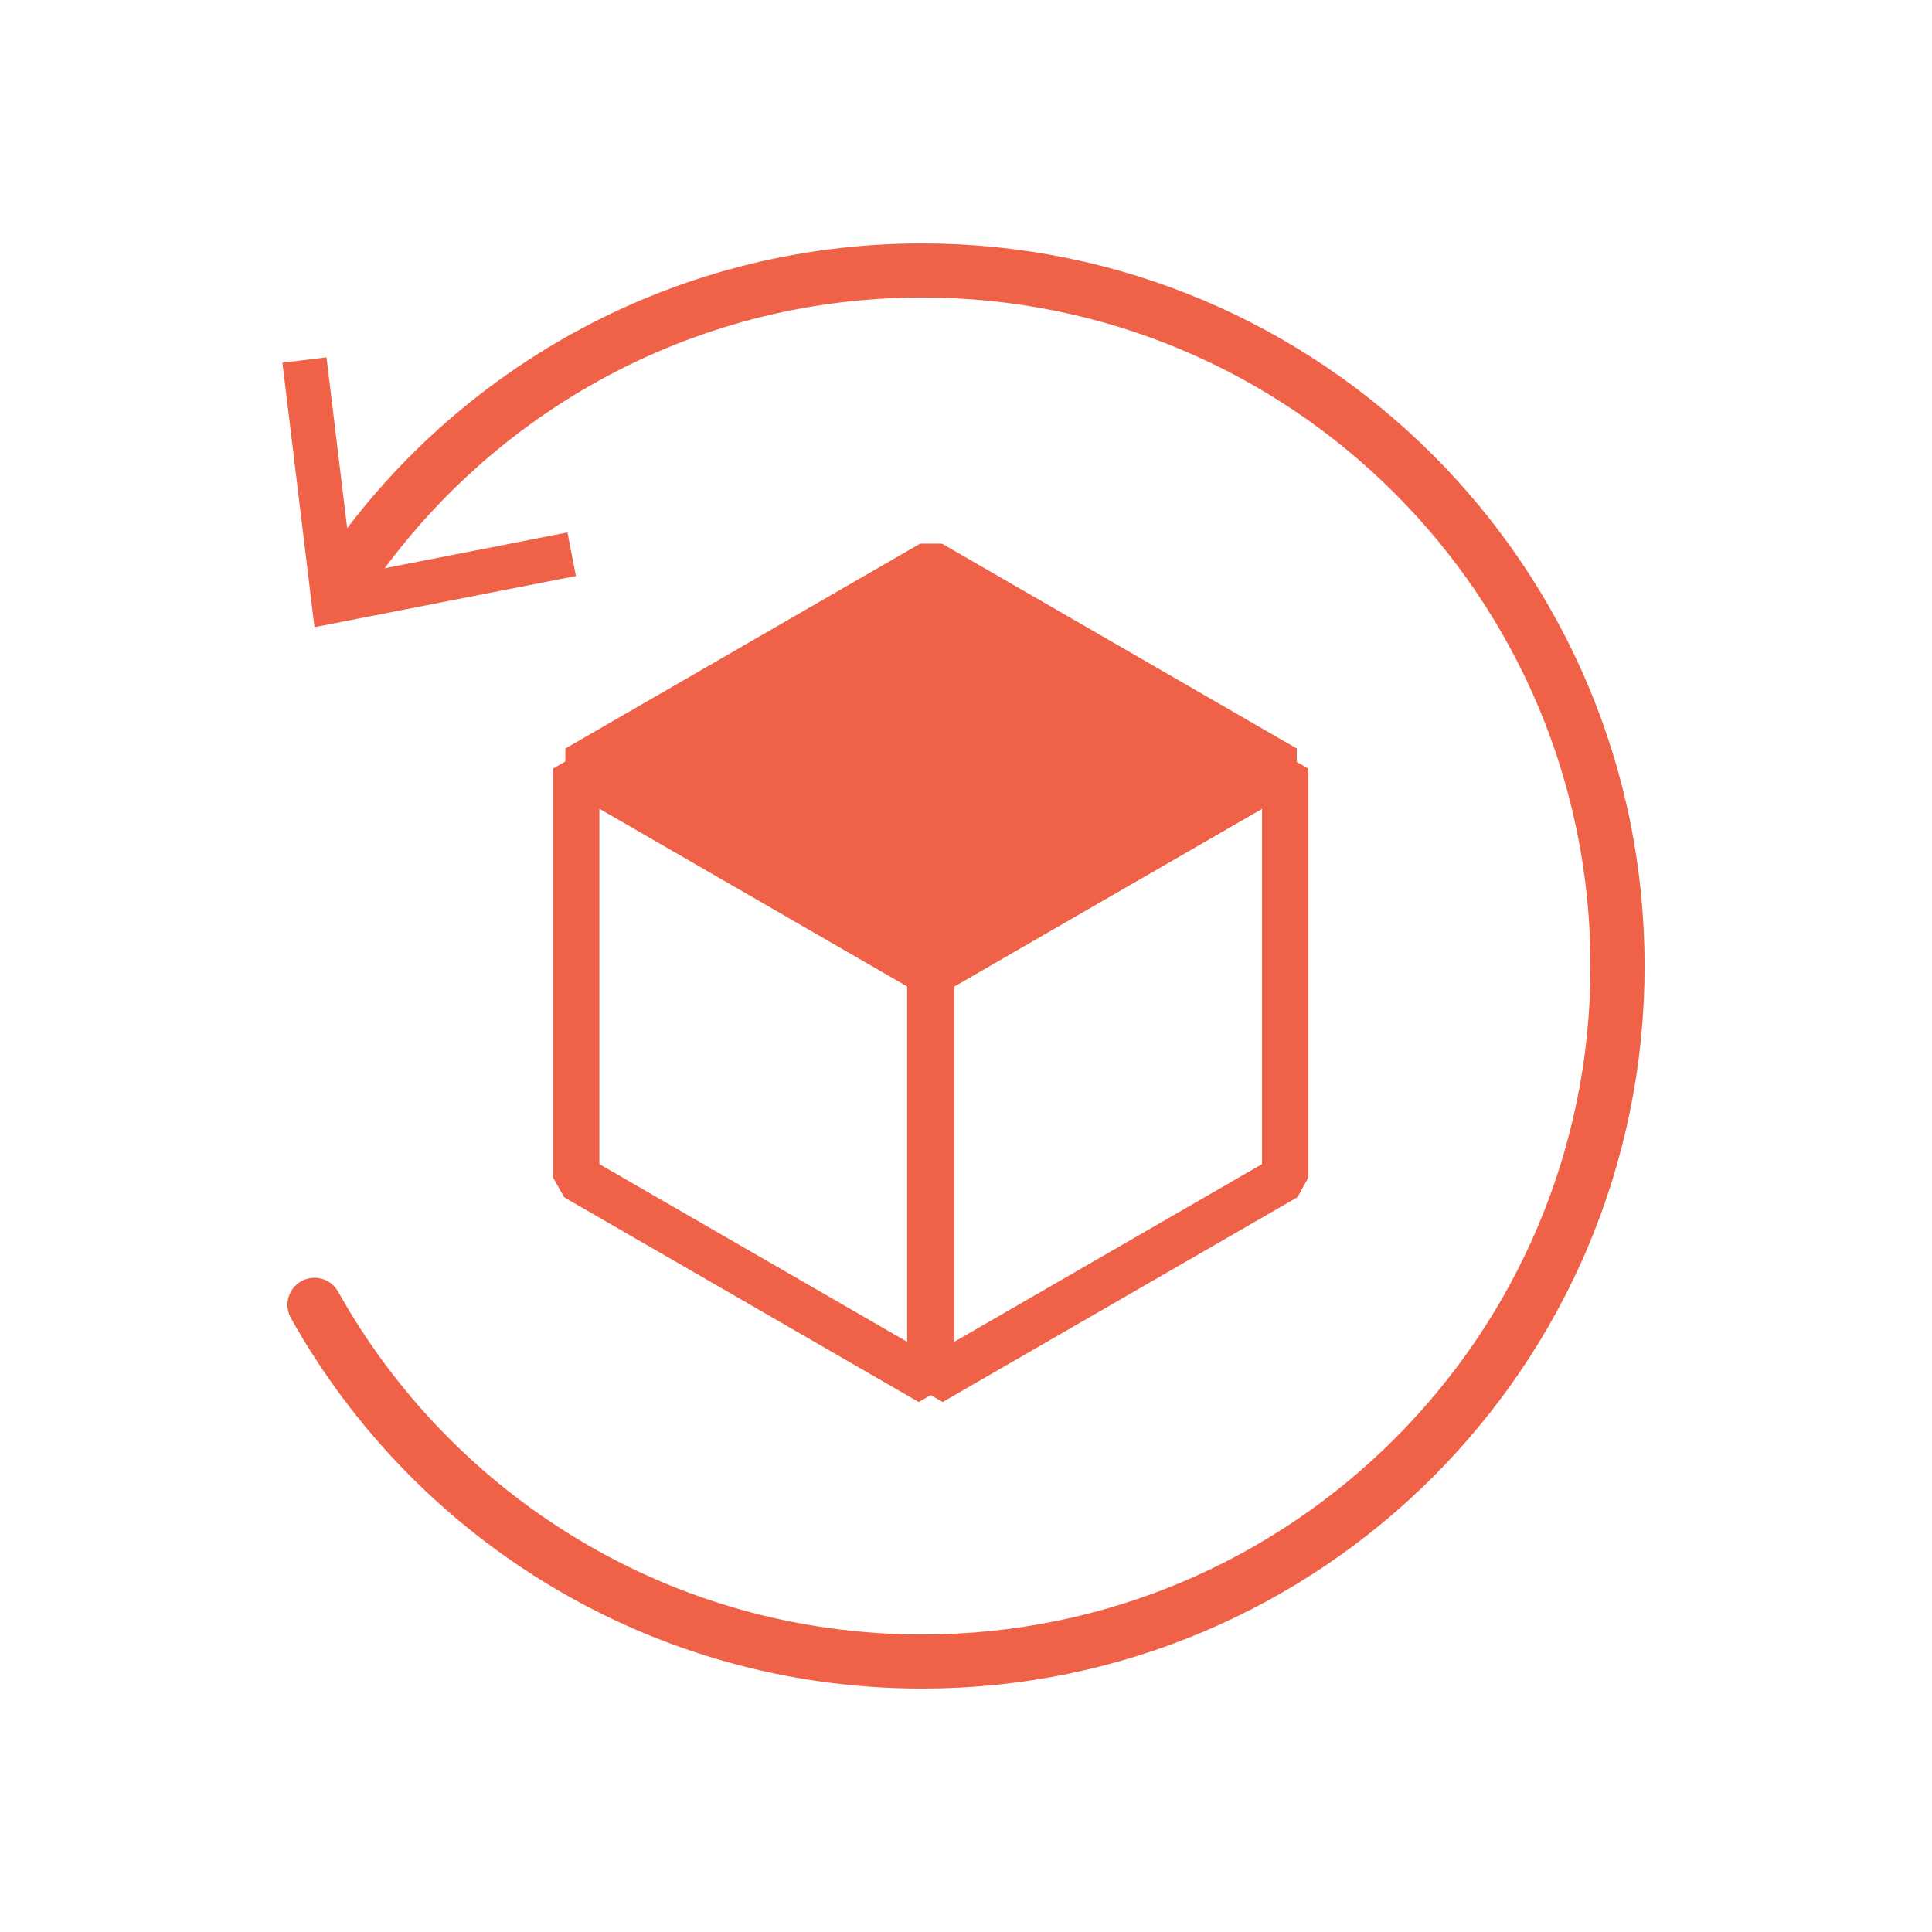 <svg viewBox="0 0 500 500" xmlns="http://www.w3.org/2000/svg" data-name="Ebene 1" id="Ebene_1">
  <defs>
    <style>
      .cls-1, .cls-2 {
        stroke-linejoin: bevel;
        stroke-width: 12px;
      }

      .cls-1, .cls-2, .cls-3 {
        stroke: #f06247;
      }

      .cls-1, .cls-3 {
        fill: none;
      }

      .cls-2, .cls-4 {
        fill: #f06247;
      }

      .cls-3 {
        stroke-linecap: round;
        stroke-linejoin: round;
        stroke-width: 14px;
      }
    </style>
  </defs>
  <g>
    <polygon points="240.96 251.83 240.96 357.65 332.42 304.85 332.61 304.73 332.61 198.91 241.15 251.72 240.96 251.83" class="cls-1"></polygon>
    <g>
      <polygon points="149.12 274.12 149.12 304.73 149.32 304.85 240.77 357.65 240.77 251.83 240.59 251.72 149.12 198.91 149.12 230.63 149.12 274.12" class="cls-1"></polygon>
      <polygon points="149.31 198.91 240.77 251.71 240.96 251.83 241.15 251.72 332.61 198.91 241.15 146.1 240.96 146 240.77 146.1 149.31 198.91" class="cls-2"></polygon>
    </g>
  </g>
  <g>
    <path d="M87.83,151.66c32.14-49.17,87.66-81.66,150.79-81.66,99.42,0,180,80.58,180,180s-80.58,180-180,180c-67.58,0-126.45-37.23-157.23-92.31" class="cls-3"></path>
    <polygon points="149.05 149.07 146.85 137.79 91.3 148.68 84.5 92.48 73.09 93.87 81.39 162.31 149.05 149.07" class="cls-4"></polygon>
  </g>
</svg>